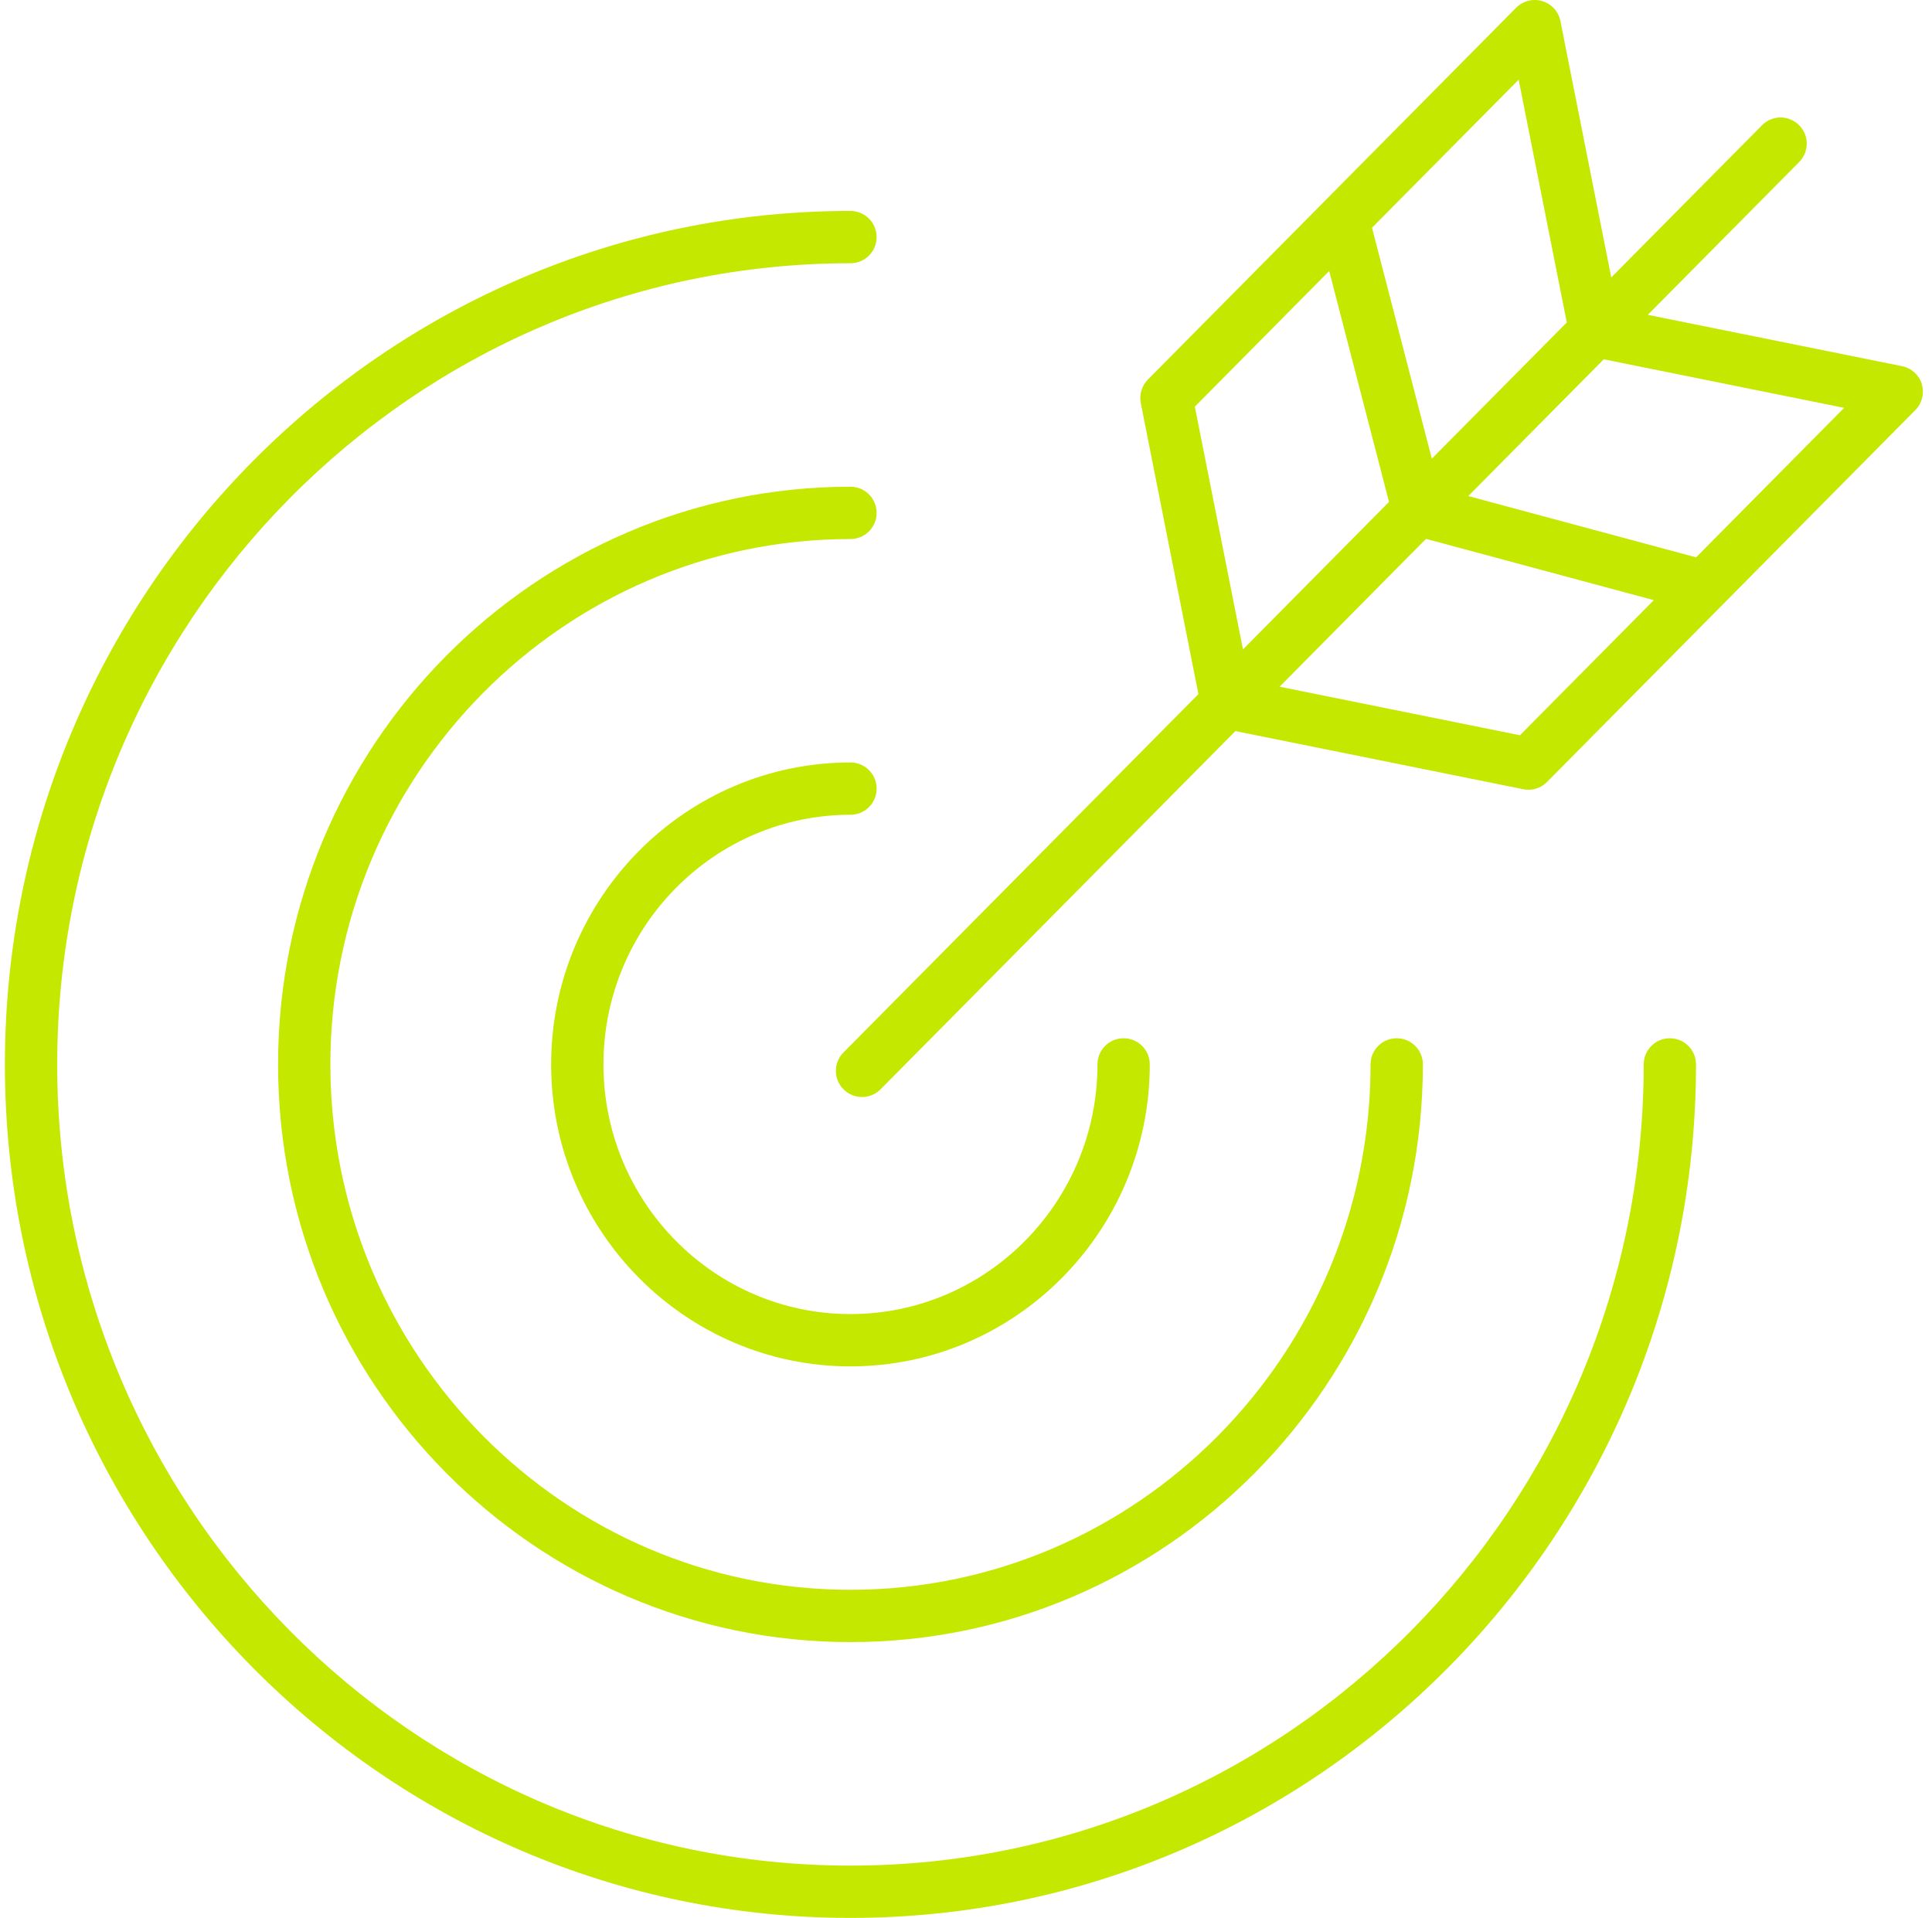 <svg width="138" height="137" viewBox="0 0 138 137" fill="none" xmlns="http://www.w3.org/2000/svg">
<path d="M119.276 74.166C118.242 74.166 117.408 75 117.408 76.034C117.408 107.591 91.992 133.264 60.747 133.264C29.502 133.264 4.086 107.585 4.086 76.034C4.086 44.483 29.502 18.804 60.747 18.804C61.781 18.804 62.615 17.969 62.615 16.936C62.615 15.902 61.781 15.068 60.747 15.068C27.441 15.068 0.35 42.416 0.35 76.034C0.35 109.652 27.441 137 60.747 137C94.053 137 121.144 109.652 121.144 76.034C121.144 75 120.31 74.166 119.276 74.166Z" fill="#C5E800"/>
<path d="M60.748 34.768C38.203 34.768 19.862 53.28 19.862 76.033C19.862 98.785 38.203 117.298 60.748 117.298C83.293 117.298 101.634 98.785 101.634 76.033C101.634 74.999 100.799 74.165 99.765 74.165C98.732 74.165 97.897 74.999 97.897 76.033C97.897 96.725 81.231 113.562 60.748 113.562C40.265 113.562 23.599 96.725 23.599 76.033C23.599 55.342 40.265 38.504 60.748 38.504C61.782 38.504 62.616 37.67 62.616 36.636C62.616 35.603 61.782 34.768 60.748 34.768Z" fill="#C5E800"/>
<path d="M60.747 58.2C61.781 58.2 62.616 57.366 62.616 56.332C62.616 55.298 61.781 54.464 60.747 54.464C48.958 54.464 39.367 64.14 39.367 76.034C39.367 87.927 48.958 97.603 60.747 97.603C72.537 97.603 82.127 87.927 82.127 76.034C82.127 75 81.293 74.165 80.259 74.165C79.225 74.165 78.391 75 78.391 76.034C78.391 85.865 70.475 93.867 60.747 93.867C51.02 93.867 43.104 85.865 43.104 76.034C43.104 66.201 51.02 58.2 60.747 58.2Z" fill="#C5E800"/>
<path d="M137.28 27.446C137.08 26.786 136.532 26.294 135.86 26.157L117.699 22.49L128.511 11.574C129.24 10.839 129.233 9.656 128.498 8.934C127.764 8.206 126.58 8.212 125.858 8.947L115.09 19.819L111.459 1.506C111.328 0.827 110.83 0.279 110.164 0.08C109.504 -0.12 108.787 0.061 108.295 0.553L81.989 27.116C81.553 27.558 81.366 28.187 81.485 28.791L85.601 49.582L60.248 75.18C59.519 75.915 59.525 77.098 60.26 77.821C60.621 78.182 61.101 78.362 61.574 78.362C62.047 78.362 62.533 78.176 62.901 77.808L88.242 52.222L108.806 56.376C108.931 56.401 109.055 56.413 109.174 56.413C109.666 56.413 110.145 56.22 110.5 55.859L136.806 29.296C137.292 28.81 137.467 28.094 137.267 27.44L137.28 27.446ZM108.476 5.69L111.914 23.032L102.273 32.764L98.001 16.269L108.476 5.69ZM85.346 29.047L94.943 19.358L99.215 35.852L88.784 46.388L85.346 29.047ZM108.569 52.521L91.399 49.053L101.856 38.492L118.129 42.87L108.569 52.521ZM121.15 39.813L104.876 35.435L114.554 25.665L131.724 29.134L121.15 39.813Z" fill="#C5E800"/>
</svg>
